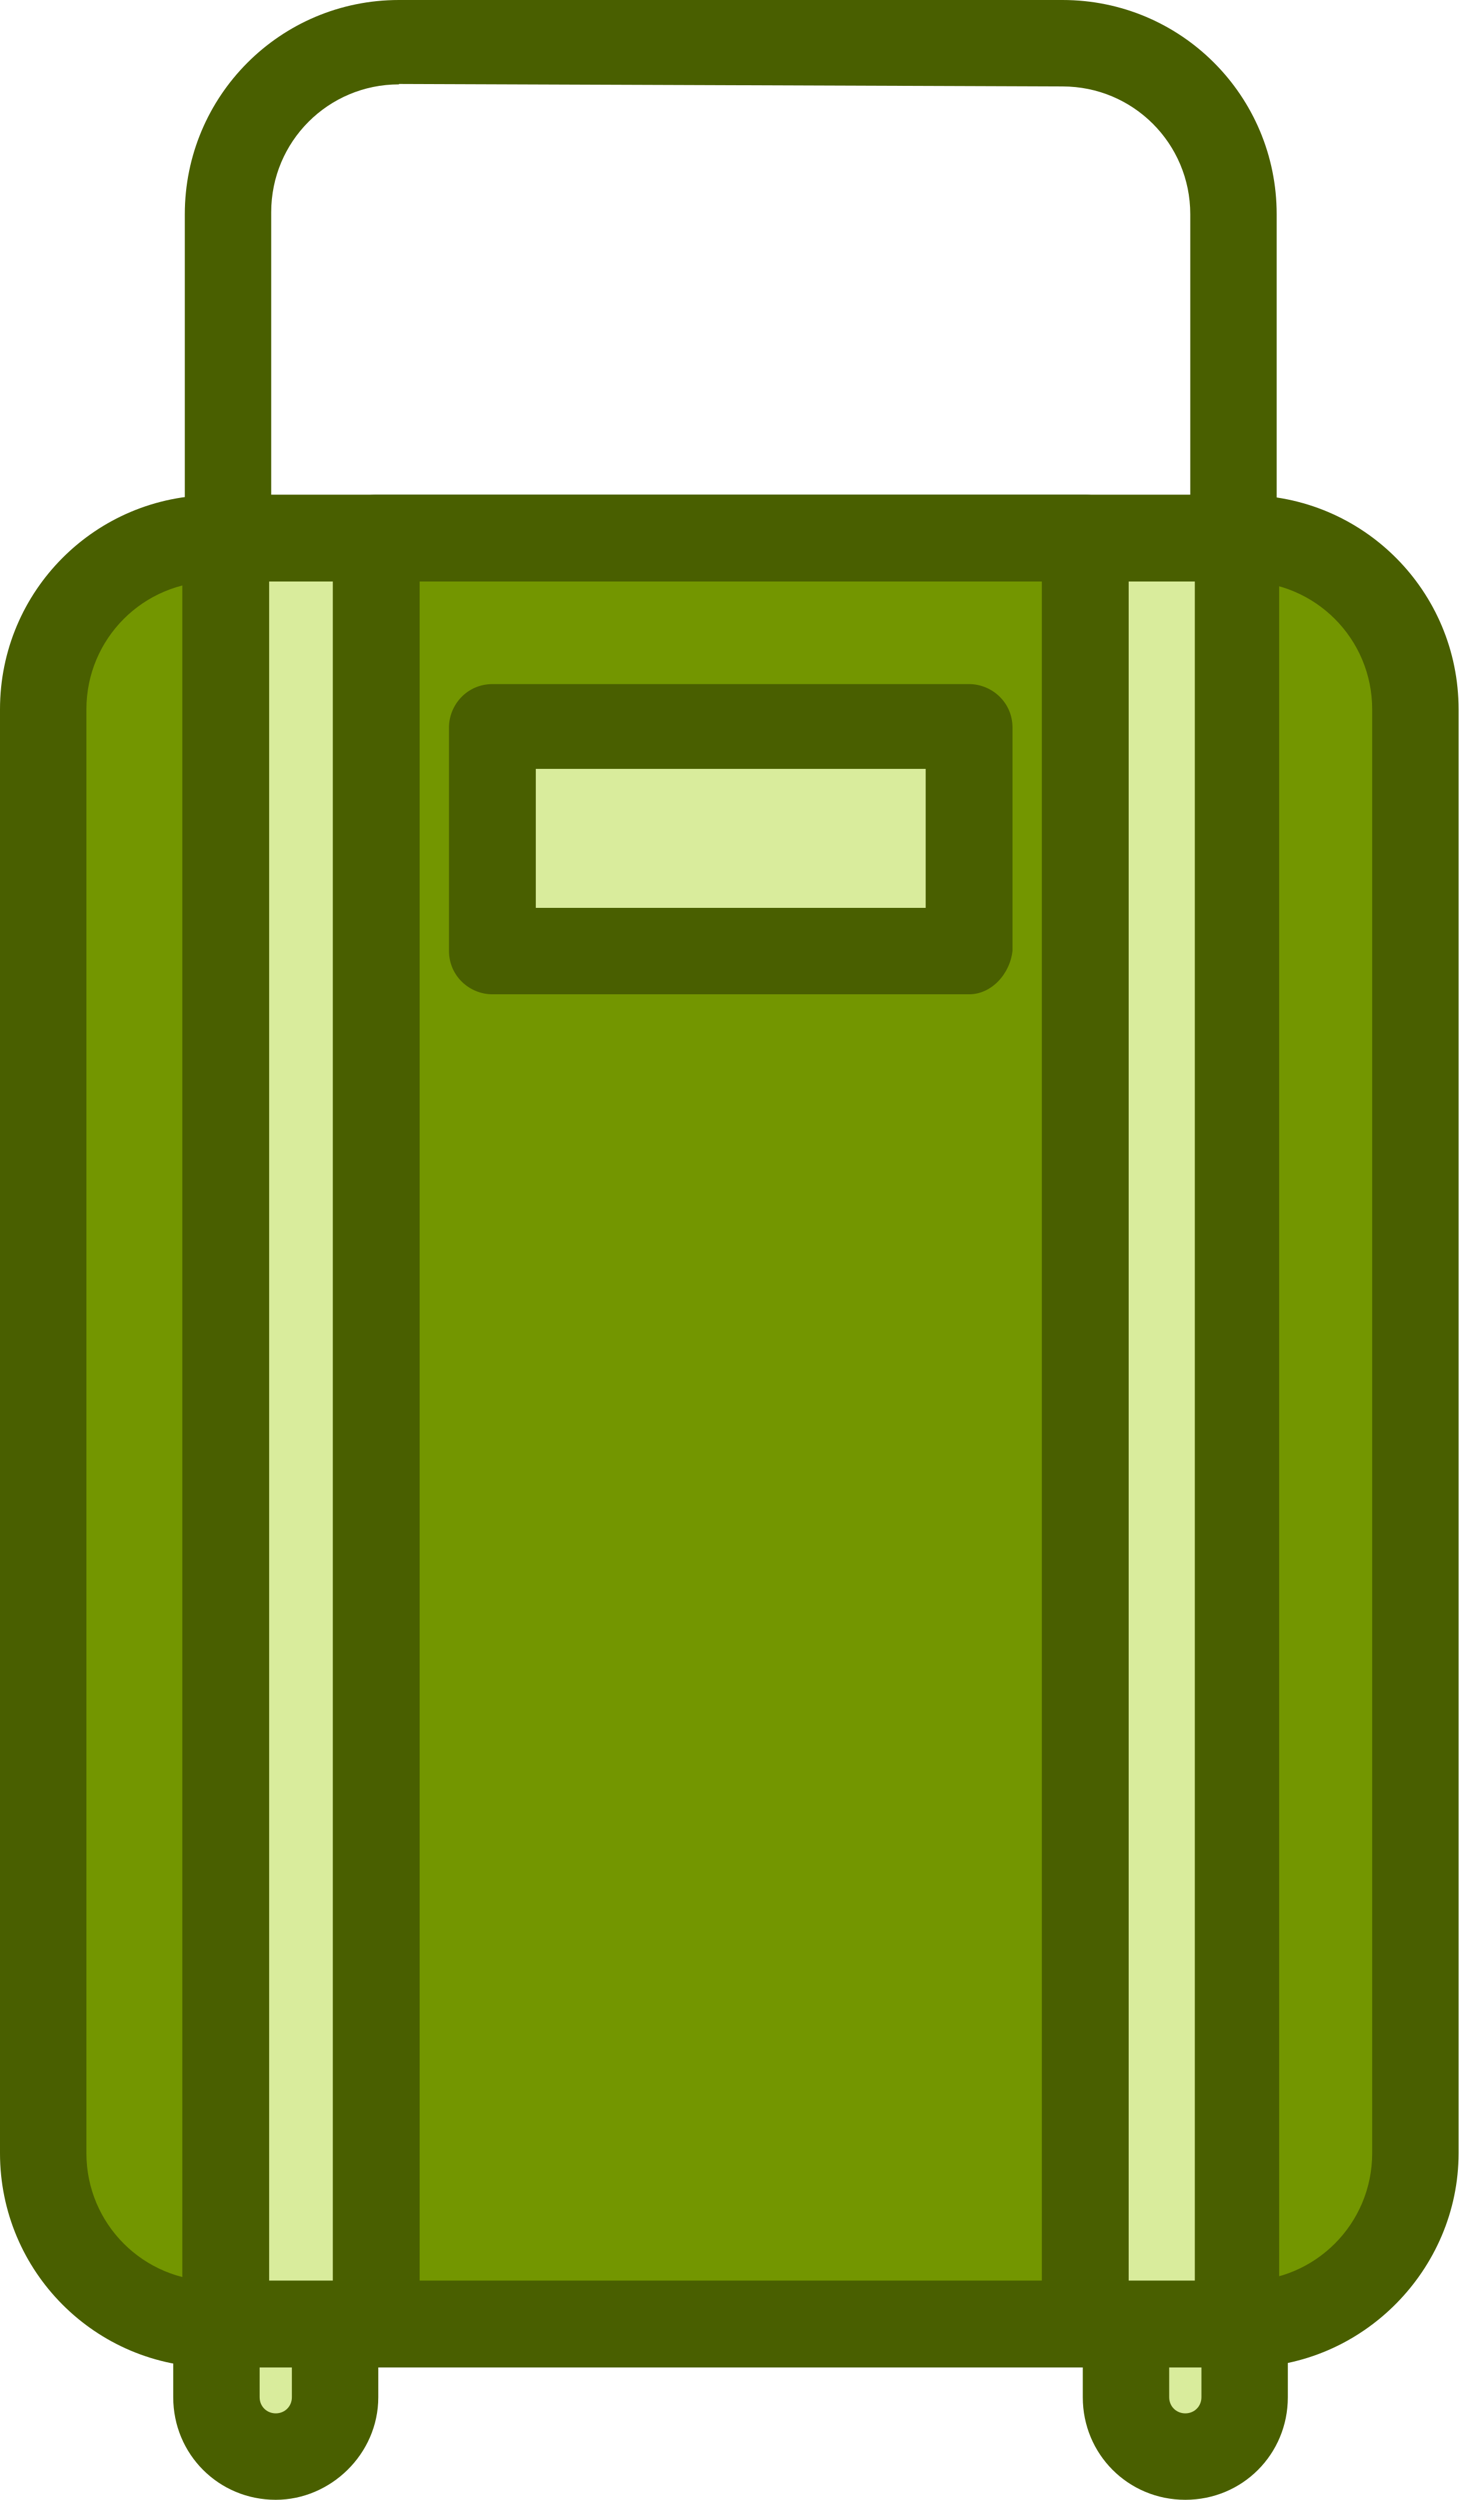 <svg xmlns="http://www.w3.org/2000/svg" id="Camada_2" data-name="Camada 2" viewBox="0 0 35.29 60.44"><defs><style>      .cls-1 {        fill: #739600;      }      .cls-2 {        fill: #495f00;      }      .cls-3 {        fill: #d9ec9c;      }    </style></defs><g id="Camada_1-2" data-name="Camada 1"><g><g><g><path class="cls-3" d="M7.33,59.39h-1.32c-.44,0-.77-.33-.77-.77v-3.97c0-.44.33-.77.77-.77h1.32c.44,0,.77.33.77.77v3.97c0,.44-.33.77-.77.77Z"></path><path class="cls-2" d="M6.67,60.44c-1.38,0-2.48-1.1-2.48-2.48v-2.65c0-1.38,1.1-2.48,2.48-2.48s2.48,1.1,2.48,2.48v2.65c0,1.38-1.16,2.48-2.48,2.48ZM6.67,54.92c-.22,0-.39.17-.39.39v2.65c0,.22.17.39.39.39s.39-.17.39-.39v-2.65c0-.17-.17-.39-.39-.39Z"></path></g><g><path class="cls-3" d="M29.34,59.39h-1.32c-.44,0-.77-.33-.77-.77v-3.97c0-.44.33-.77.77-.77h1.32c.44,0,.77.33.77.77v3.97c0,.44-.33.77-.77.77Z"></path><path class="cls-2" d="M28.67,60.44c-1.38,0-2.48-1.1-2.48-2.48v-2.65c0-1.38,1.1-2.48,2.48-2.48s2.48,1.1,2.48,2.48v2.65c0,1.38-1.1,2.48-2.48,2.48ZM28.67,54.92c-.22,0-.39.17-.39.39v2.65c0,.22.17.39.39.39s.39-.17.39-.39v-2.65c.06-.17-.17-.39-.39-.39Z"></path></g></g><path class="cls-2" d="M25.7,52.66H9.65c-2.87,0-5.18-2.32-5.18-5.18V5.18C4.47,2.32,6.78,0,9.65,0h16.05c2.87,0,5.18,2.32,5.18,5.18v42.35c0,2.81-2.32,5.13-5.18,5.13ZM9.65,2.04c-1.71,0-3.09,1.38-3.09,3.09v42.35c0,1.71,1.38,3.09,3.09,3.09h16.05c1.71,0,3.09-1.38,3.09-3.09V5.18c0-1.71-1.38-3.09-3.09-3.09l-16.05-.06h0Z"></path><path class="cls-1" d="M32.04,56.19H3.25c-1.21,0-2.21-.99-2.21-2.21V15.22c0-1.21.99-2.21,2.21-2.21h28.78c1.21,0,2.21.99,2.21,2.21v38.77c0,1.21-.99,2.21-2.21,2.21Z"></path><path class="cls-2" d="M30.11,57.24H5.18c-2.87,0-5.18-2.32-5.18-5.18V17.15c0-2.87,2.32-5.18,5.18-5.18h24.92c2.87,0,5.18,2.32,5.18,5.18v34.91c0,2.81-2.32,5.18-5.18,5.18ZM5.18,14.06c-1.71,0-3.09,1.38-3.09,3.09v34.91c0,1.71,1.38,3.09,3.09,3.09h24.92c1.71,0,3.09-1.38,3.09-3.09V17.15c0-1.71-1.38-3.09-3.09-3.09H5.18Z"></path><g><rect class="cls-3" x="5.46" y="13.01" width="24.43" height="43.18"></rect><path class="cls-2" d="M29.89,57.24H5.46c-.55,0-1.05-.44-1.05-1.05V13.01c0-.55.44-1.05,1.05-1.05h24.43c.55,0,1.05.44,1.05,1.05v43.18c0,.55-.5,1.05-1.05,1.05ZM6.51,55.14h22.39V14.06H6.51v41.08Z"></path></g><rect class="cls-1" x="9.1" y="13.01" width="17.15" height="43.18"></rect><path class="cls-2" d="M26.25,57.24H9.1c-.55,0-1.05-.44-1.05-1.05V13.01c0-.55.44-1.05,1.05-1.05h17.15c.55,0,1.05.44,1.05,1.05v43.18c-.06.55-.5,1.05-1.05,1.05ZM10.15,55.14h15.05V14.06h-15.05v41.08Z"></path><g><rect class="cls-3" x="11.91" y="17.59" width="11.47" height="5.4"></rect><path class="cls-2" d="M23.44,24.04h-11.53c-.55,0-1.05-.44-1.05-1.05v-5.4c0-.55.44-1.05,1.05-1.05h11.53c.55,0,1.05.44,1.05,1.05v5.4c-.06.55-.5,1.05-1.05,1.05ZM12.96,21.95h9.43v-3.36h-9.43v3.36Z"></path></g></g></g></svg>